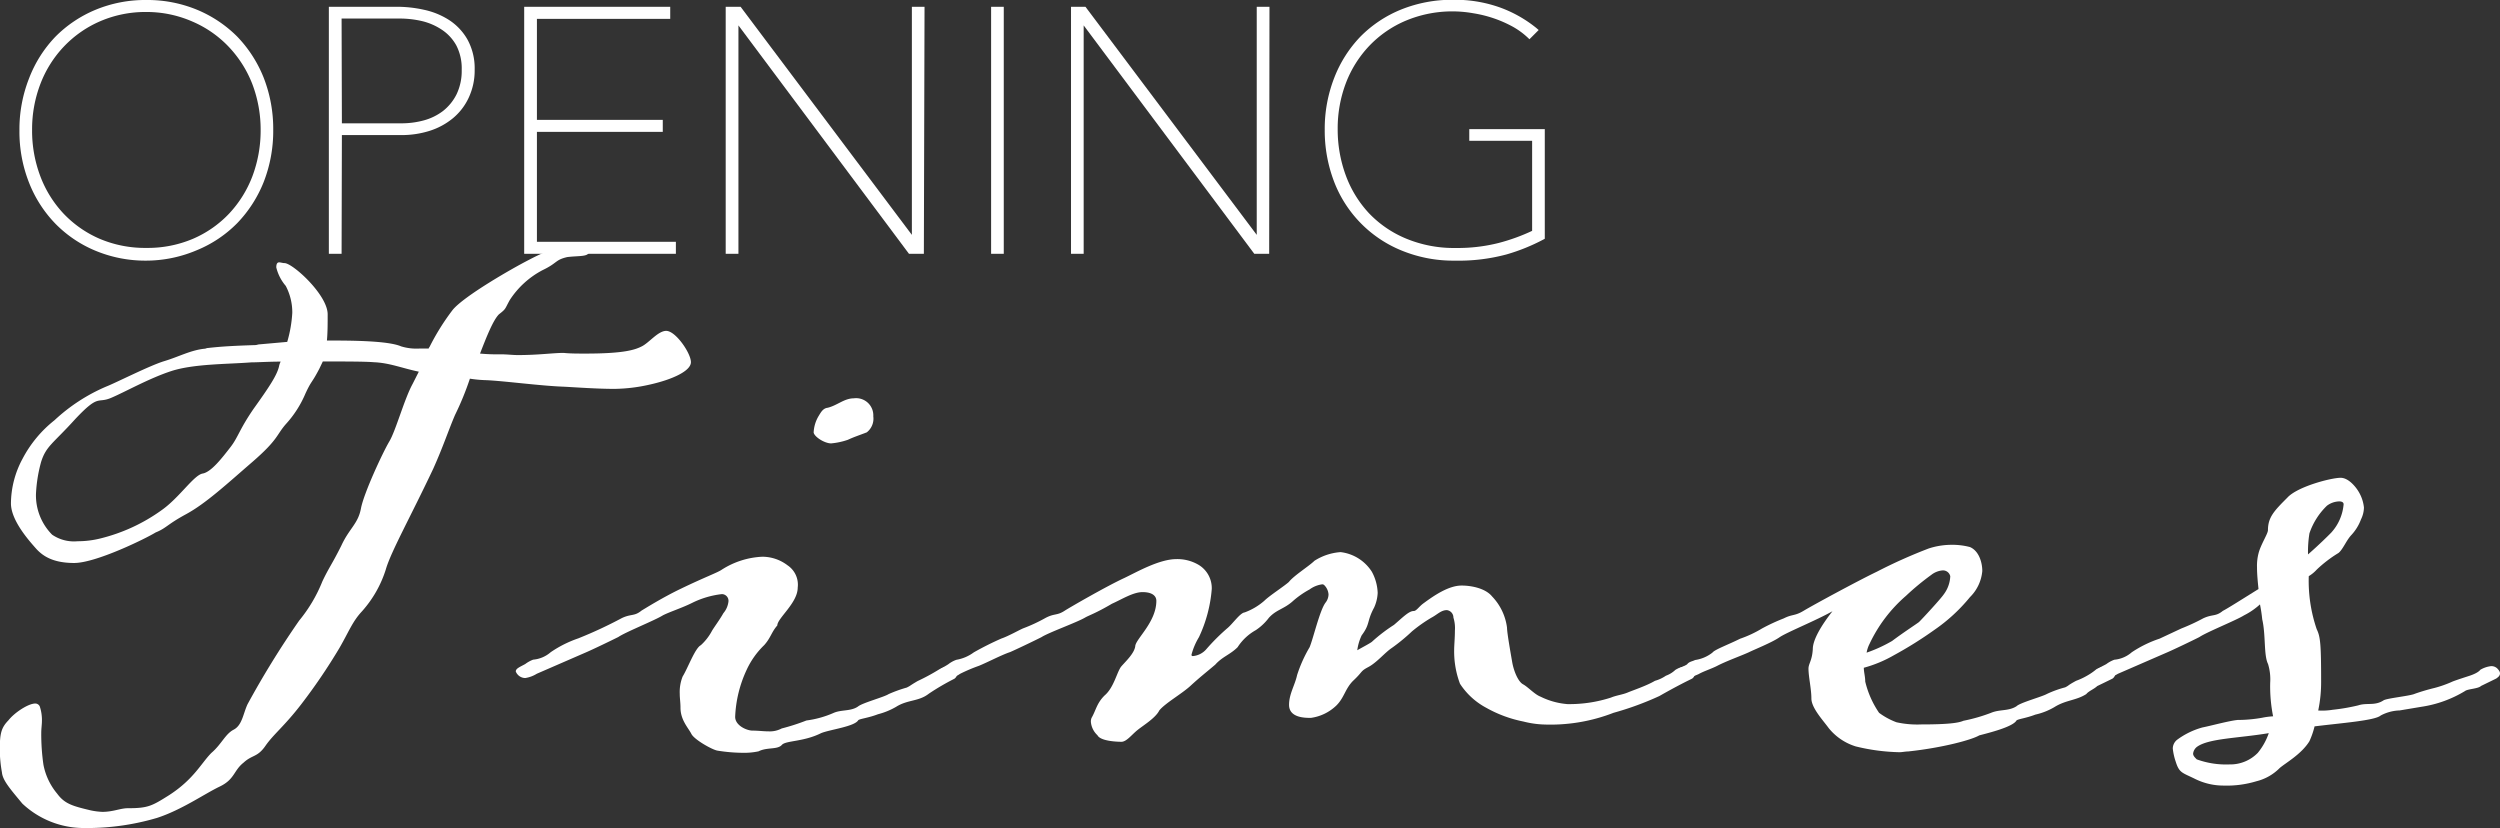<svg id="Layer_1" data-name="Layer 1" xmlns="http://www.w3.org/2000/svg" viewBox="0 0 335.71 111.24"><rect x="0" y="0" width="335.71" height="111.24" fill="#333333" stroke="none"/><defs><style>.cls-1{fill:#fff;}</style></defs><path class="cls-1" d="M40.34,21.59a18.34,18.34,0,0,1-1.26,6.9,16.39,16.39,0,0,1-3.48,5.42,16.08,16.08,0,0,1-5.3,3.55,17,17,0,0,1-6.65,1.28A17,17,0,0,1,17,37.46a16.08,16.08,0,0,1-5.3-3.55,16.39,16.39,0,0,1-3.48-5.42A18.34,18.34,0,0,1,7,21.59a18.34,18.34,0,0,1,1.26-6.9A16.34,16.34,0,0,1,11.7,9.28,16,16,0,0,1,17,5.72a17.12,17.12,0,0,1,6.67-1.28,17.09,17.09,0,0,1,6.67,1.28A16,16,0,0,1,35.6,9.28a16.34,16.34,0,0,1,3.48,5.41A18.34,18.34,0,0,1,40.34,21.59Zm-1,0a17.51,17.51,0,0,0-1.15-6.35A15.77,15.77,0,0,0,35,10.08a15.1,15.1,0,0,0-5-3.46,15.69,15.69,0,0,0-6.33-1.26,15.69,15.69,0,0,0-6.33,1.26,15.06,15.06,0,0,0-5,3.46,15.63,15.63,0,0,0-3.24,5.16A17.5,17.5,0,0,0,8,21.59a17.71,17.71,0,0,0,1.12,6.35,15.31,15.31,0,0,0,3.19,5.16,14.7,14.7,0,0,0,5,3.47,15.92,15.92,0,0,0,6.42,1.26,15.85,15.85,0,0,0,6.42-1.26,14.7,14.7,0,0,0,5-3.47,15.31,15.31,0,0,0,3.19-5.16A17.71,17.71,0,0,0,39.34,21.59Z" transform="translate(-4 -4.09)"/><path class="cls-1" d="M23.65,39.09a17.47,17.47,0,0,1-6.78-1.31,16.25,16.25,0,0,1-5.41-3.63A16.65,16.65,0,0,1,7.9,28.62a18.63,18.63,0,0,1-1.29-7,18.67,18.67,0,0,1,1.29-7A16.65,16.65,0,0,1,11.46,9,16.48,16.48,0,0,1,16.84,5.4a17.47,17.47,0,0,1,6.81-1.31A17.47,17.47,0,0,1,30.46,5.4,16.63,16.63,0,0,1,35.85,9a17,17,0,0,1,3.56,5.53,18.87,18.87,0,0,1,1.28,7,18.83,18.83,0,0,1-1.28,7,17,17,0,0,1-3.56,5.53,16.29,16.29,0,0,1-5.42,3.63A17.47,17.47,0,0,1,23.65,39.09Zm0-34.3A16.82,16.82,0,0,0,17.11,6,15.92,15.92,0,0,0,12,9.52a16.11,16.11,0,0,0-3.41,5.3A18.09,18.09,0,0,0,7.3,21.59a18.09,18.09,0,0,0,1.24,6.77A16,16,0,0,0,12,33.66a15.6,15.6,0,0,0,5.18,3.48,17.5,17.5,0,0,0,13,0,15.5,15.5,0,0,0,5.18-3.48,16,16,0,0,0,3.41-5.3A18.09,18.09,0,0,0,40,21.59a18.09,18.09,0,0,0-1.24-6.77,16.11,16.11,0,0,0-3.41-5.3A15.82,15.82,0,0,0,30.19,6,16.82,16.82,0,0,0,23.65,4.79Zm0,33.38a16.24,16.24,0,0,1-6.56-1.29A15.19,15.19,0,0,1,12,33.34a15.88,15.88,0,0,1-3.25-5.27,18,18,0,0,1-1.15-6.48,17.83,17.83,0,0,1,1.17-6.48,16.17,16.17,0,0,1,3.3-5.27A15.67,15.67,0,0,1,17.18,6.3,16,16,0,0,1,23.65,5,16,16,0,0,1,30.12,6.3a15.67,15.67,0,0,1,5.09,3.54,16,16,0,0,1,3.3,5.27,17.83,17.83,0,0,1,1.17,6.48,18.21,18.21,0,0,1-1.14,6.48,16.07,16.07,0,0,1-3.26,5.27,15.09,15.09,0,0,1-5.07,3.54A16.24,16.24,0,0,1,23.65,38.17Zm0-32.47a15.34,15.34,0,0,0-6.19,1.24,14.79,14.79,0,0,0-4.86,3.38,15.1,15.1,0,0,0-3.16,5,17,17,0,0,0-1.13,6.22,17.27,17.27,0,0,0,1.11,6.23,15.08,15.08,0,0,0,3.11,5,14.75,14.75,0,0,0,4.84,3.38,15.57,15.57,0,0,0,6.28,1.23,15.54,15.54,0,0,0,6.28-1.23,14.65,14.65,0,0,0,4.84-3.38,15.27,15.27,0,0,0,3.12-5A17.48,17.48,0,0,0,39,21.59a17.22,17.22,0,0,0-1.12-6.22,15.29,15.29,0,0,0-3.17-5,14.69,14.69,0,0,0-4.86-3.38A15.31,15.31,0,0,0,23.65,5.7Z" transform="translate(-4 -4.09)"/><path class="cls-1" d="M67.36,13.43a8.25,8.25,0,0,1-.76,3.64,7.44,7.44,0,0,1-2,2.64,9,9,0,0,1-3,1.61,12.17,12.17,0,0,1-3.65.55H49.52v16h-1V5.36h8.8a16.45,16.45,0,0,1,3.53.39,9.88,9.88,0,0,1,3.24,1.3,7.29,7.29,0,0,1,2.36,2.48A7.61,7.61,0,0,1,67.36,13.43Zm-1,0A6.89,6.89,0,0,0,65.57,10a6.3,6.3,0,0,0-2-2.2,8.63,8.63,0,0,0-2.77-1.2,13.36,13.36,0,0,0-3.05-.36H49.52V21H58a11.23,11.23,0,0,0,3-.42,7.71,7.71,0,0,0,2.71-1.33,6.91,6.91,0,0,0,1.93-2.36A7.68,7.68,0,0,0,66.35,13.43Z" transform="translate(-4 -4.09)"/><path class="cls-1" d="M49.87,38.17H48.16V5h9.15a16.64,16.64,0,0,1,3.61.4,10.16,10.16,0,0,1,3.34,1.35,7.61,7.61,0,0,1,2.48,2.59,8,8,0,0,1,1,4.08,8.62,8.62,0,0,1-.8,3.79A7.9,7.9,0,0,1,64.78,20a9.35,9.35,0,0,1-3.12,1.67,12.46,12.46,0,0,1-3.75.56h-8Zm-1-.69h.31v-16h8.74A11.75,11.75,0,0,0,61.45,21a8.73,8.73,0,0,0,2.89-1.55,7.21,7.21,0,0,0,2-2.52A8,8,0,0,0,67,13.43a7.24,7.24,0,0,0-.87-3.72,6.89,6.89,0,0,0-2.25-2.36,9.47,9.47,0,0,0-3.12-1.26,15.89,15.89,0,0,0-3.46-.39H48.86ZM58,21.34H49.17V5.88h8.56a13.53,13.53,0,0,1,3.13.38A8.76,8.76,0,0,1,63.74,7.5a6.71,6.71,0,0,1,2.13,2.32,7.22,7.22,0,0,1,.83,3.61,7.86,7.86,0,0,1-.78,3.62,7.17,7.17,0,0,1-2,2.48,8.31,8.31,0,0,1-2.83,1.39A11.88,11.88,0,0,1,58,21.34Zm-8.09-.69H58a11.36,11.36,0,0,0,2.93-.4A7.46,7.46,0,0,0,63.48,19a6.57,6.57,0,0,0,1.83-2.25,7.28,7.28,0,0,0,.69-3.3,6.68,6.68,0,0,0-.73-3.27,6,6,0,0,0-1.91-2.08A8.26,8.26,0,0,0,60.7,6.93a13.29,13.29,0,0,0-3-.35H49.87Z" transform="translate(-4 -4.09)"/><path class="cls-1" d="M74.74,37.83V5.36H93.68v.91H75.75V20.54H92.63v.91H75.75V36.91H94.41v.92Z" transform="translate(-4 -4.09)"/><path class="cls-1" d="M94.76,38.17H74.39V5H94V6.62H76.1V20.19H93V21.8H76.1V36.56H94.76Zm-19.67-.69h19v-.22H75.4V21.11H92.28v-.23H75.4V5.93H93.33V5.7H75.09Z" transform="translate(-4 -4.09)"/><path class="cls-1" d="M126.24,37.83,103,6.64h-.14V37.83h-1V5.36h1.42L126.57,36.5h.13V5.36h1V37.83Z" transform="translate(-4 -4.09)"/><path class="cls-1" d="M128.06,38.17h-2L103.16,7.5V38.17h-1.71V5h2l23,30.63V5h1.7Zm-1.64-.69h.94V5.7h-.31V36.84h-.66L103.05,5.7h-.9V37.48h.31V6.29h.66Z" transform="translate(-4 -4.09)"/><path class="cls-1" d="M137.43,37.83V5.36h1V37.83Z" transform="translate(-4 -4.09)"/><path class="cls-1" d="M138.79,38.17h-1.7V5h1.7Zm-1-.69h.32V5.7h-.32Z" transform="translate(-4 -4.09)"/><path class="cls-1" d="M172.61,37.83,149.31,6.64h-.14V37.83h-1V5.36h1.42L172.93,36.5h.14V5.36h1V37.83Z" transform="translate(-4 -4.09)"/><path class="cls-1" d="M174.43,38.17h-2L149.52,7.5V38.17h-1.7V5h1.94l23,30.63V5h1.71Zm-1.65-.69h.95V5.7h-.31V36.84h-.66L149.41,5.7h-.9V37.48h.32V6.29h.66Z" transform="translate(-4 -4.09)"/><path class="cls-1" d="M206.17,37.87a24,24,0,0,1-6.8.87,17.89,17.89,0,0,1-7-1.33,15.84,15.84,0,0,1-8.89-9.1,18.69,18.69,0,0,1-1.22-6.81,18.28,18.28,0,0,1,1.24-6.81,16,16,0,0,1,3.46-5.41,15.73,15.73,0,0,1,5.34-3.56,18,18,0,0,1,6.88-1.28,17.55,17.55,0,0,1,6.06,1,16.53,16.53,0,0,1,4.86,2.75l-.74.73a10,10,0,0,0-2.13-1.53,15.63,15.63,0,0,0-2.57-1.13,17.24,17.24,0,0,0-2.77-.68,16.55,16.55,0,0,0-2.75-.23,16.29,16.29,0,0,0-6.51,1.26,14.91,14.91,0,0,0-5,3.46,15.41,15.41,0,0,0-3.21,5.14,17.37,17.37,0,0,0-1.12,6.28,18.24,18.24,0,0,0,1.1,6.33,15.11,15.11,0,0,0,3.19,5.2,14.75,14.75,0,0,0,5.09,3.51,17.09,17.09,0,0,0,6.81,1.29,22.68,22.68,0,0,0,5.87-.69A26.24,26.24,0,0,0,210,35.4V22.65h-8.44v-.87H211V36A25.19,25.19,0,0,1,206.17,37.87Z" transform="translate(-4 -4.09)"/><path class="cls-1" d="M199.37,39.09a18.27,18.27,0,0,1-7.16-1.36,16.25,16.25,0,0,1-9.08-9.29,19.22,19.22,0,0,1-1.24-6.94,18.82,18.82,0,0,1,1.27-6.94A16.58,16.58,0,0,1,186.69,9a16.26,16.26,0,0,1,5.46-3.63,18.31,18.31,0,0,1,7-1.31,18,18,0,0,1,6.18,1,16.86,16.86,0,0,1,5,2.81l.29.25-1.24,1.24-.24-.23a10.25,10.25,0,0,0-2.06-1.49,16.27,16.27,0,0,0-2.52-1.1,16.63,16.63,0,0,0-2.72-.67,16.15,16.15,0,0,0-9.07,1,14.65,14.65,0,0,0-4.9,3.38,15.06,15.06,0,0,0-3.14,5,17.18,17.18,0,0,0-1.1,6.16,17.78,17.78,0,0,0,1.08,6.21,15,15,0,0,0,3.11,5.09,14.59,14.59,0,0,0,5,3.42,16.74,16.74,0,0,0,6.67,1.26,22.47,22.47,0,0,0,5.78-.68,25.84,25.84,0,0,0,4.47-1.62V23h-8.44V21.43h10.14V36.15l-.18.1a25.88,25.88,0,0,1-4.94,2h0A24.71,24.71,0,0,1,199.37,39.09Zm-.21-34.3A17.66,17.66,0,0,0,192.42,6a15.61,15.61,0,0,0-5.23,3.48,15.8,15.8,0,0,0-3.39,5.3,18.23,18.23,0,0,0-1.21,6.68,18.44,18.44,0,0,0,1.19,6.68,15.67,15.67,0,0,0,3.4,5.35,15.85,15.85,0,0,0,5.3,3.56,17.63,17.63,0,0,0,6.89,1.31,23.69,23.69,0,0,0,6.7-.86h0a25.61,25.61,0,0,0,4.63-1.8V22.12h-8.76v.18h8.44V35.61l-.19.1a26.25,26.25,0,0,1-4.79,1.76,22.94,22.94,0,0,1-6,.7,17.61,17.61,0,0,1-6.95-1.31,15.34,15.34,0,0,1-5.21-3.59A15.62,15.62,0,0,1,184,28a18.46,18.46,0,0,1-1.13-6.45,17.87,17.87,0,0,1,1.15-6.41,15.74,15.74,0,0,1,3.28-5.25,15.57,15.57,0,0,1,5.14-3.54,16.87,16.87,0,0,1,9.46-1.06,18.28,18.28,0,0,1,2.83.7,17.61,17.61,0,0,1,2.62,1.15,11.25,11.25,0,0,1,2,1.36l.23-.22a16.32,16.32,0,0,0-4.46-2.46A17.38,17.38,0,0,0,199.16,4.79Z" transform="translate(-4 -4.09)"/><path class="cls-1" d="M48,46.3c0,1.27,0,2.44-.1,3.52h.88c4.39,0,7.71.19,9.08.78a7.05,7.05,0,0,0,2.54.29h1.17a.28.28,0,0,1,.1-.19,31.34,31.34,0,0,1,3.12-5C66.3,43.86,72.74,40.15,75,39a29.06,29.06,0,0,1,5.85-2.35c.59,0,2.25.4,2.25,1.18s-1.27.58-2.93.78c-1.66.39-1.27.78-3.32,1.76a11.79,11.79,0,0,0-4.39,4C71.76,45.62,72,45.52,71,46.3c-.78.78-1.66,3-2.54,5.27a26,26,0,0,0,2.84.1c.78,0,1.56.1,2.24.1,2.83,0,4.69-.29,6.15-.29.88.09,1.86.09,2.93.09,5.08,0,6.64-.48,7.62-1s2.15-2.05,3.22-2.05c1.27,0,3.32,3,3.32,4.2s-2.54,2.34-5.47,3a22.29,22.29,0,0,1-4.78.59c-2.35,0-5.08-.2-6.74-.29-3.12-.1-8.2-.79-10.54-.88a17,17,0,0,1-2.15-.2,39.21,39.21,0,0,1-2,4.88c-.88,2.05-1.57,4.2-2.93,7.23-3,6.35-5.67,11.13-6.35,13.47a15.31,15.31,0,0,1-3.22,5.67c-1.27,1.36-1.76,2.73-3,4.88a76.94,76.94,0,0,1-5.17,7.62c-2.25,2.92-3.71,4-4.79,5.56s-1.76,1.17-2.93,2.25c-1.36,1.07-1.17,2.24-3.22,3.22s-5.08,3.12-8.4,4.2a33.19,33.19,0,0,1-9.86,1.36A12.06,12.06,0,0,1,7,112c-1.66-2-2.64-3.12-2.74-4.19a18.14,18.14,0,0,1-.29-3c0-2.25.2-3,1.17-4,.78-1,2.64-2.25,3.61-2.25a.67.67,0,0,1,.59.39,5.76,5.76,0,0,1,.29,1.95c0,.49-.09,1-.09,1.66a28.65,28.65,0,0,0,.29,4.2,8.53,8.53,0,0,0,1.85,3.91c1,1.36,2.06,1.66,4.5,2.24a9.39,9.39,0,0,0,1.56.2c1.46,0,2.44-.49,3.42-.49,2.73,0,3.22-.29,5.56-1.76,3.32-2.15,4.3-4.29,5.66-5.66,1.37-1.17,1.86-2.54,3-3.13s1.27-2.14,1.86-3.41a121.23,121.23,0,0,1,6.93-11.23,19.85,19.85,0,0,0,3.12-5.27c.88-1.86,1.27-2.25,2.54-4.79,1.08-2.34,2.25-2.93,2.64-5s2.93-7.52,3.81-9,2-5.66,3.12-7.71L60.24,54c-2.34-.49-3.9-1.18-6.05-1.27-1.17-.1-3.91-.1-6.84-.1l-.48,1c-1.08,2.06-1,1.47-1.86,3.32a14.34,14.34,0,0,1-2.64,4.11c-1.27,1.46-1,2.05-4.49,5.07s-6.25,5.57-8.88,7S26.36,75,24.9,75.59c-1.27.79-8,4.1-10.94,4.1s-4.3-1-5.18-2-3.31-3.71-3.31-6a12.8,12.8,0,0,1,1.56-6,16.12,16.12,0,0,1,4.29-5.17A24,24,0,0,1,18.26,56c1.27-.49,5.85-2.83,7.81-3.42s3.51-1.46,5.37-1.66c.19,0,.29-.1.49-.1,1.66-.19,3.22-.29,6.34-.39.2,0,.39-.1.59-.1L42.57,50a17.28,17.28,0,0,0,.68-3.9,7.6,7.6,0,0,0-.88-3.62A6,6,0,0,1,41.1,40c0-.58.2-.68.39-.68s.49.1.69.1C43.25,39.37,48,43.67,48,46.3Zm-6.35,6.35c-1.56,0-3.12.1-3.91.1C34.56,53,30,52.94,27,53.92s-6.25,2.83-8.11,3.61-1.56-.59-4.78,2.83c-3,3.32-3.91,3.61-4.59,5.76a19.44,19.44,0,0,0-.69,4.3A7.5,7.5,0,0,0,11,75.89a5.19,5.19,0,0,0,3.42.88,12.54,12.54,0,0,0,3.12-.39,23.78,23.78,0,0,0,8.2-3.81c2.35-1.66,4.3-4.69,5.47-4.89s2.64-2.14,3.71-3.51,1.18-2.34,3.13-5.18c2.15-3,3.12-4.49,3.41-5.66A2.44,2.44,0,0,1,41.69,52.65Z" transform="translate(-4 -4.09)"/><path class="cls-1" d="M109,104.11c-.59.68-2,.29-3.13.87a9,9,0,0,1-2,.2,22.11,22.11,0,0,1-3.51-.29c-.69-.1-3.13-1.47-3.52-2.25s-1.46-1.85-1.46-3.51c0-.69-.1-1.27-.1-1.86a5.62,5.62,0,0,1,.39-2.34c.68-1.08,1.66-3.81,2.44-4.2a7.09,7.09,0,0,0,1.46-1.86c.2-.39,1.08-1.56,1.57-2.44a2.92,2.92,0,0,0,.68-1.56.9.9,0,0,0-.88-1,12,12,0,0,0-4,1.18c-1.37.68-2.93,1.17-3.91,1.66-1.07.68-5,2.24-6,2.92-1.18.59-3.42,1.66-4.2,2l-6.74,2.93a4.14,4.14,0,0,1-1.56.58,1.39,1.39,0,0,1-1.27-.88c0-.39.49-.58,1.27-1a4.19,4.19,0,0,1,1.07-.59,4.12,4.12,0,0,0,2.35-1,15.39,15.39,0,0,1,3.71-1.86,57.77,57.77,0,0,0,5.86-2.73c1.26-.59,1.65-.2,2.63-1,.49-.29,2.83-1.76,5.27-2.93,3.23-1.56,4.89-2.15,5.47-2.54a11,11,0,0,1,5.47-1.76A5.59,5.59,0,0,1,109.75,80a3.13,3.13,0,0,1,1.37,3c0,2.06-2.74,4.11-2.74,5.08-.78.88-.88,1.66-1.76,2.64A11,11,0,0,0,104.28,94a16.45,16.45,0,0,0-1.56,6.35c0,1.17,1.56,1.85,2.34,1.85s1.47.1,2.15.1a3.39,3.39,0,0,0,1.76-.39,28.17,28.17,0,0,0,3.32-1.07,13.29,13.29,0,0,0,3.61-1c1.07-.49,2.34-.2,3.32-.88.59-.49,3.52-1.27,4.1-1.66a18,18,0,0,1,2.44-.88c.59-.29.29-.19,1.47-.88A27.71,27.71,0,0,0,130,94.05a3.66,3.66,0,0,1,1.47-.49,1.07,1.07,0,0,1,1.07,1,.9.9,0,0,1-.39.68,31.87,31.87,0,0,0-3.42,2c-1.36,1.07-2.83.78-4.39,1.76a9.52,9.52,0,0,1-2.44,1c-1.27.49-2.35.59-2.64.79-.49.87-3.81,1.26-5,1.75C111.9,103.72,109.55,103.52,109,104.11ZM121.27,60a2.33,2.33,0,0,1-.88,2.15c-1,.39-1.66.59-2.54,1a9.45,9.45,0,0,1-2.24.48c-.88,0-2.25-.87-2.35-1.46a4.7,4.7,0,0,1,.69-2.25c.29-.48.58-1,1.17-1.07,1.27-.29,2.24-1.27,3.52-1.27A2.31,2.31,0,0,1,121.27,60Z" transform="translate(-4 -4.09)"/><path class="cls-1" d="M226.24,95.51a4.88,4.88,0,0,0,1.46-.68,3.69,3.69,0,0,0,1.27-.78,3.2,3.2,0,0,1,1.47-.49,1.64,1.64,0,0,1,.88.29,1.36,1.36,0,0,1,.29.69.9.9,0,0,1-.39.68c-.59.29-2.05,1-4.4,2.34a40.86,40.86,0,0,1-6.15,2.25,23.38,23.38,0,0,1-9.57,1.56,12.93,12.93,0,0,1-2.53-.39,16.79,16.79,0,0,1-5-1.85,9.55,9.55,0,0,1-3.52-3.23,12.33,12.33,0,0,1-.78-4.49c0-.68.1-1.66.1-2.63a4.74,4.74,0,0,0-.2-1.76,1,1,0,0,0-.88-1c-.78,0-1.27.59-2.05,1a19.91,19.91,0,0,0-2.63,1.85,24.84,24.84,0,0,1-2.74,2.25c-.88.59-2,1.95-3.12,2.54s-.69.58-2.05,1.85c-1.08,1.08-1.17,2.25-2.25,3.32a6.13,6.13,0,0,1-3.42,1.66c-.78,0-2.93,0-2.93-1.75,0-1.47.79-2.64,1.08-4A18.33,18.33,0,0,1,179.86,91c.49-1.17,1.37-5,2.15-6a1.84,1.84,0,0,0,.39-1.08,1.94,1.94,0,0,0-.59-1.27.37.37,0,0,0-.29-.09,3.7,3.7,0,0,0-1.66.68,12,12,0,0,0-2.35,1.66c-1.17,1-2.14,1.07-3.12,2.15a7.13,7.13,0,0,1-1.76,1.66A6.92,6.92,0,0,0,170.19,91c-1,1-2.05,1.27-3,2.34-1.18,1-2.15,1.76-3.32,2.84s-3.42,2.34-4.2,3.32c-.49,1-2.15,2-2.93,2.63s-1.47,1.57-2.15,1.57-2.83-.1-3.22-.88a2.78,2.78,0,0,1-.88-1.76,1.23,1.23,0,0,1,.1-.59c.58-1,.68-1.95,1.75-3,1.27-1.08,1.66-3.23,2.25-3.91s1.76-1.76,1.86-2.73,2.83-3.23,2.83-6.06c0-.68-.59-1.17-1.86-1.17s-2.83,1-4.1,1.56c-2.15,1.27-3.12,1.57-3.61,1.86-1.17.68-4.88,2-5.86,2.63-1.17.59-3.42,1.66-4.2,2-1.17.39-3,1.36-4.2,1.85a22.28,22.28,0,0,0-2.54,1.08,3.07,3.07,0,0,1-1.56.58,1.39,1.39,0,0,1-1.27-.88c0-.39.49-.48,1.27-1a3.8,3.8,0,0,1,1.08-.59,5.49,5.49,0,0,0,2.34-1,40.63,40.63,0,0,1,3.71-1.86c.88-.29,2.44-1.17,2.93-1.37a21.53,21.53,0,0,0,2.93-1.36c1.27-.69,1.56-.3,2.63-1,.59-.39,5.67-3.32,8-4.39,1.66-.79,4.69-2.54,7-2.54a5.61,5.61,0,0,1,3,.78,3.65,3.65,0,0,1,1.75,3.22A18.52,18.52,0,0,1,165,89.65,8.88,8.88,0,0,0,164,92c0,.19.1.19.2.19a2.68,2.68,0,0,0,1.75-.88,27.83,27.83,0,0,1,2.93-2.92c.69-.59,1.66-2,2.25-2.06a8.38,8.38,0,0,0,2.64-1.56c.68-.68,2.73-2,3.31-2.54.69-.87,2.74-2.14,3.42-2.83a7.49,7.49,0,0,1,3.52-1.17,5.78,5.78,0,0,1,4.2,2.64A6.38,6.38,0,0,1,189,83.7a5.27,5.27,0,0,1-.49,2c-1,1.86-.49,2.15-1.66,3.71a6.66,6.66,0,0,0-.59,2c.3-.19,1.86-1,2-1.17a22.09,22.09,0,0,1,2.93-2.24c1.17-1,2-1.86,2.64-1.86.39,0,.68-.58,1.37-1.07,1.36-1,3.32-2.35,5.07-2.35,1.37,0,3.23.39,4.1,1.47a7.39,7.39,0,0,1,2,4.2c0,.68.49,3.42.69,4.59s.78,2.63,1.46,3,1.57,1.37,2.35,1.66a9.87,9.87,0,0,0,3.61,1,18.11,18.11,0,0,0,5.86-.88c.68-.29,1.56-.39,2.24-.68S225.07,96.2,226.24,95.51Z" transform="translate(-4 -4.09)"/><path class="cls-1" d="M260.22,105c-.39,0-.78.1-1.17.1a26.71,26.71,0,0,1-5.86-.78,7.51,7.51,0,0,1-3.61-2.44c-.78-1.07-2.34-2.73-2.34-4s-.39-2.93-.39-4c0-.68.49-1.07.58-2.63,0-1.27,1.18-3.23,2.64-5.08-2.25,1.27-6.15,2.83-7.13,3.51s-3.42,1.66-4.1,2c-1.07.49-3,1.17-4.3,1.85-.78.39-1.75.69-2.44,1.08a11,11,0,0,1-1.56.58c-.68,0-1.37-.39-1.37-.88s.69-.58,1.37-1c.29-.39.69-.39,1.08-.59a4.91,4.91,0,0,0,2.34-1c.29-.4,2.15-1.08,3.71-1.86a15.21,15.21,0,0,0,2.93-1.37,25.62,25.62,0,0,1,2.93-1.36c1.17-.59,1.46-.3,2.63-1,1.47-.88,7.43-4.1,9.87-5.27A68.5,68.5,0,0,1,263,77.74a9.92,9.92,0,0,1,3-.49,9.28,9.28,0,0,1,2.53.3c1.17.49,1.66,2,1.66,3.22a5.61,5.61,0,0,1-1.66,3.51,22.85,22.85,0,0,1-4.78,4.4,53,53,0,0,1-5.47,3.42,17,17,0,0,1-4,1.66c0,.58.19,1.17.19,1.85a12.65,12.65,0,0,0,1.86,4.2,9.45,9.45,0,0,0,2.34,1.27,12.91,12.91,0,0,0,3.32.29c3.52,0,5-.19,5.66-.49a22.72,22.72,0,0,0,3.72-1.07c1.17-.49,2.34-.2,3.41-.88.49-.49,3.42-1.27,4.1-1.66a14.15,14.15,0,0,1,2.44-.88c.59-.29.2-.19,1.47-.88a9.2,9.2,0,0,0,1.46-.68,8.26,8.26,0,0,0,1.27-.88,3.26,3.26,0,0,1,1.37-.39,1.62,1.62,0,0,1,.88.29,1.36,1.36,0,0,1,.29.69.9.9,0,0,1-.39.68c-.58.29-2.05,1-2.05,1-.39.39-1.17.68-1.46,1.07-1.37.88-2.74.78-4.3,1.76a8.84,8.84,0,0,1-2.54,1c-1.27.49-2.34.59-2.54.79-.49.87-3.71,1.66-5,2C268.82,103.42,264.91,104.5,260.22,105Zm-5.56-13.27a19.28,19.28,0,0,0,3.42-1.57c1.56-1.17,3.22-2.24,3.61-2.54.49-.48,2.93-3.12,3.32-3.71a4.34,4.34,0,0,0,.88-2.44,1,1,0,0,0-1.08-.78,2.84,2.84,0,0,0-1.46.59,34.83,34.83,0,0,0-3.42,2.83,19.47,19.47,0,0,0-4.88,6.44A4.2,4.2,0,0,0,254.66,91.71Z" transform="translate(-4 -4.09)"/><path class="cls-1" d="M314.12,103.62c-1.07,1.75-3.22,2.93-4,3.61A6.61,6.61,0,0,1,307,109a13.7,13.7,0,0,1-4.4.58,8.6,8.6,0,0,1-3.81-.88c-1.75-.87-2.14-.78-2.63-2.34a8,8,0,0,1-.39-1.76,1.53,1.53,0,0,1,.58-1.17,10.29,10.29,0,0,1,3.42-1.66c1-.19,3.52-.88,4.69-1a18.94,18.94,0,0,0,3.32-.3,10.18,10.18,0,0,1,1.46-.19,20.78,20.78,0,0,1-.39-4.49,7.05,7.05,0,0,0-.29-2.54c-.59-1.17-.29-3.91-.78-6a20.34,20.34,0,0,0-.3-2,9.54,9.54,0,0,1-2.14,1.47c-1.08.68-5,2.24-6,2.92-1.17.59-3.42,1.66-4.2,2l-6.74,2.93a4.07,4.07,0,0,1-1.56.58,1.39,1.39,0,0,1-1.27-.88c0-.39.49-.58,1.27-1a4.22,4.22,0,0,1,1.08-.59,4.11,4.11,0,0,0,2.34-1A15.59,15.59,0,0,1,294,89.85l2.93-1.37a26.69,26.69,0,0,0,2.93-1.36c1.27-.59,1.66-.2,2.63-1,.59-.29,2.74-1.66,4.79-2.93-.1-1-.2-2-.2-2.93a6.74,6.74,0,0,1,.2-1.85c.29-1.18,1.27-2.64,1.27-3.13,0-1.76.88-2.63,2.63-4.39,1.37-1.47,5.86-2.64,7.13-2.64,1.08,0,2.05,1.27,2.35,1.76a5.13,5.13,0,0,1,.78,2.24,3.73,3.73,0,0,1-.39,1.57A6.31,6.31,0,0,1,319.69,76c-.68.78-1.07,1.85-1.66,2.34a17.07,17.07,0,0,0-2.93,2.24,4.74,4.74,0,0,1-1.07.88,20.07,20.07,0,0,0,1.07,7.13c.49,1,.59,2,.59,7a18.51,18.51,0,0,1-.39,3.91,8.83,8.83,0,0,0,1.95-.1,26.24,26.24,0,0,0,3.42-.59c1.17-.39,2.24.1,3.41-.68.49-.29,3.62-.59,4.2-.88a27.16,27.16,0,0,1,2.64-.78,15.54,15.54,0,0,0,2.24-.78c.39-.2,2.25-.78,2.54-.88s1.08-.39,1.37-.78a3.66,3.66,0,0,1,1.46-.49,1.15,1.15,0,0,1,.79.29c.29.3.39.49.39.69,0,.39-.39.58-.49.68l-2.05,1c-.39.39-1.76.39-2.15.68A15.76,15.76,0,0,1,329.16,99l-2.93.49a5.75,5.75,0,0,0-2.54.68c-.78.68-5.17,1-8.88,1.46A10.94,10.94,0,0,1,314.12,103.62Zm-5.46-1.08c-4.11.69-8.11.69-9.67,1.86a1.35,1.35,0,0,0-.49.88c0,.29.2.49.49.78a11.51,11.51,0,0,0,4.39.68,5.16,5.16,0,0,0,3.81-1.56A8.54,8.54,0,0,0,308.66,102.54Zm5.27-24c1.46-1.27,2.73-2.53,3.12-2.93a6.46,6.46,0,0,0,1.66-3.8c0-.3-.29-.39-.58-.39a2.86,2.86,0,0,0-1.66.58,9.3,9.3,0,0,0-2.35,3.71A15.42,15.42,0,0,0,313.93,78.52Z" transform="translate(-4 -4.09)"/></svg>